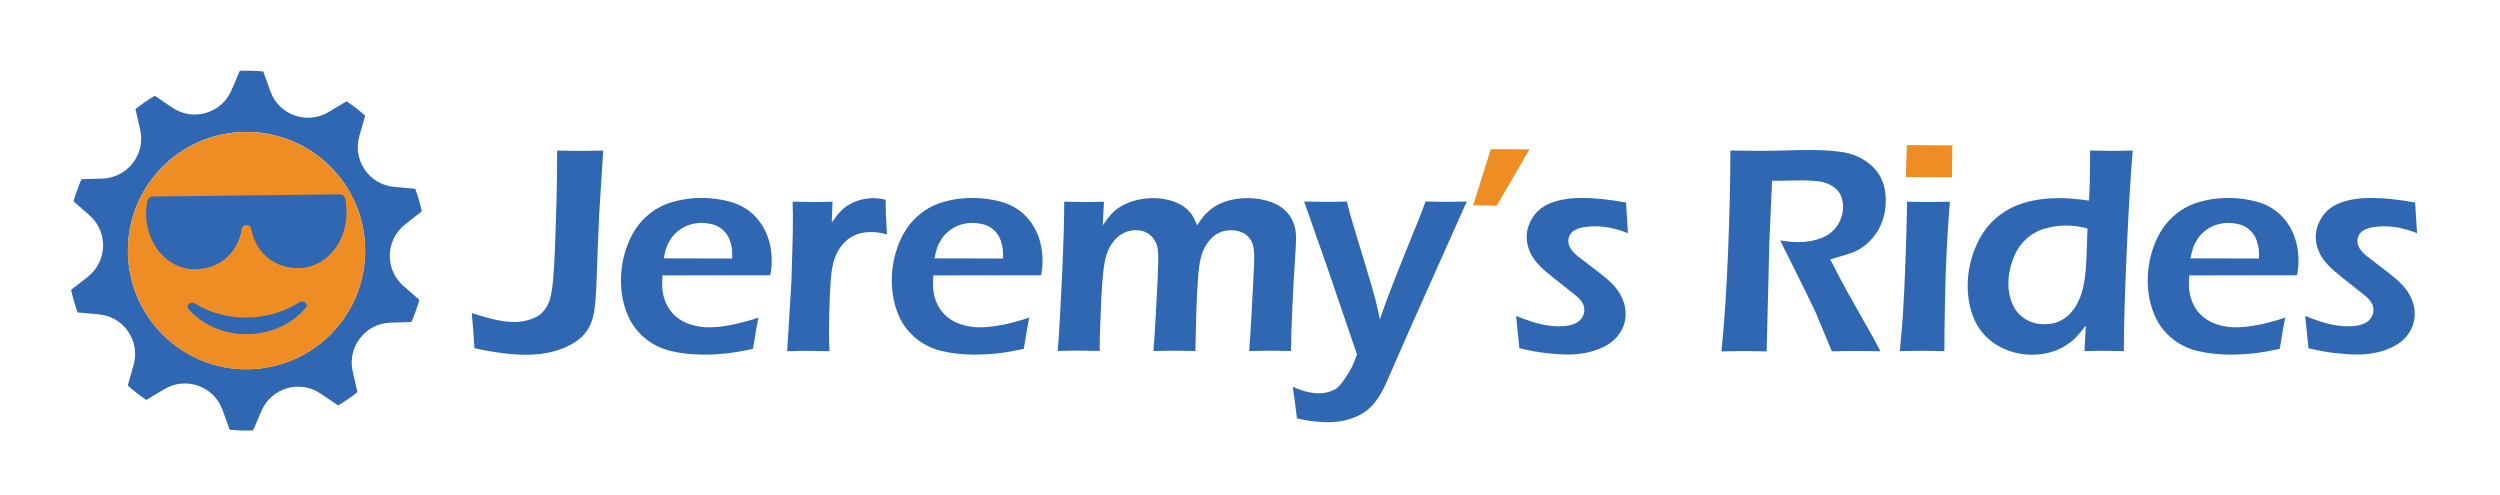 <?xml version="1.0" encoding="UTF-8"?>
<svg xmlns="http://www.w3.org/2000/svg" id="Blue_Orange" viewBox="0 0 300.47 59.53">
  <defs>
    <style>.cls-1{fill:#ed8d23;}.cls-2{fill:#2f67b2;}</style>
  </defs>
  <path class="cls-2" d="M48.7,26.96l2-1.56c-.21-.93-.47-1.83-.79-2.71l-2.54-.23c-3.01-.27-5.02-3.21-4.18-6.12l.7-2.44c-.71-.62-1.45-1.2-2.23-1.73l-2.18,1.3c-2.59,1.55-5.95.35-6.98-2.49l-.86-2.39c-.93-.09-1.87-.12-2.82-.08l-1,2.34c-1.19,2.78-4.61,3.78-7.11,2.09l-2.11-1.43c-.81.48-1.59,1.02-2.32,1.6l.57,2.48c.67,2.94-1.51,5.77-4.52,5.87l-2.54.08c-.37.86-.69,1.75-.95,2.66l1.91,1.67c2.27,1.99,2.17,5.55-.21,7.41l-2,1.56c.21.93.47,1.83.79,2.71l2.54.23c3.01.27,5.02,3.21,4.18,6.12l-.7,2.44c.71.62,1.45,1.2,2.23,1.73l2.18-1.3c2.59-1.55,5.95-.35,6.98,2.49l.86,2.39c.93.09,1.87.12,2.82.08l1-2.34c1.19-2.78,4.61-3.78,7.11-2.09l2.11,1.43c.81-.48,1.59-1.02,2.32-1.6l-.57-2.48c-.67-2.94,1.51-5.77,4.52-5.87l2.54-.08c.37-.86.69-1.75.95-2.66l-1.91-1.67c-2.27-1.99-2.17-5.55.21-7.41ZM29.79,44.38c-7.87.09-14.33-6.22-14.42-14.1-.09-7.88,6.22-14.33,14.1-14.42,7.87-.09,14.33,6.22,14.42,14.1.09,7.88-6.22,14.33-14.1,14.42Z"></path>
  <circle class="cls-1" cx="29.63" cy="30.13" r="14.26"></circle>
  <path class="cls-2" d="M29.72,38.17c-2.35.03-4.53-.6-6.32-1.7-.5-.31-1.12.26-.74.68,1.63,1.86,4.2,3.05,7.08,3.01s5.42-1.28,7.01-3.17c.37-.44-.26-.99-.76-.67-1.76,1.14-3.93,1.82-6.28,1.84Z"></path>
  <path class="cls-2" d="M41.57,24.38v-.21c0-.45-.33-.81-.72-.81l-22.5.26c-.39,0-.7.37-.7.82v.02s0,0,0,0c-.06.41-.1.84-.09,1.27.04,3.7,2.68,6.67,5.88,6.63,2.8-.03,5.12-1.81,5.62-4.86.04-.25.25-.44.5-.44h.12c.25,0,.46.18.51.43.58,3.04,2.93,4.76,5.73,4.73,3.21-.04,5.77-3.07,5.73-6.77,0-.37-.04-.73-.1-1.08Z"></path>
  <path class="cls-2" d="M57.02,41.82c-.07-1.35-.18-2.75-.32-4.2,1.28.42,2.29.7,3.03.85.74.15,1.45.23,2.13.23.55,0,1.09-.08,1.61-.23.46-.13.87-.3,1.22-.51.26-.18.48-.37.65-.58.26-.31.47-.66.64-1.06.16-.42.29-1,.39-1.73.13-.97.24-2.57.33-4.81.07-1.76.13-3.72.19-5.9.05-1.83.07-3.75.07-5.78,1.4.02,2.3.04,2.71.04.47,0,1.42-.01,2.83-.04l-.48,7.58c-.09,1.83-.19,4.33-.3,7.51-.07,2.18-.19,3.67-.35,4.47-.12.61-.3,1.15-.55,1.63-.22.42-.5.8-.83,1.13-.39.38-.86.71-1.41,1.01-.72.39-1.48.68-2.3.87-.91.22-1.89.34-2.95.34-1.8,0-3.9-.26-6.31-.79Z"></path>
  <path class="cls-2" d="M91.15,38.19c-.15.69-.37,1.94-.65,3.74-1.27.27-2.34.45-3.21.55-.87.09-1.75.14-2.63.14-1.54,0-2.92-.15-4.14-.46-1.22-.31-2.29-.87-3.21-1.69-.92-.82-1.6-1.82-2.03-3.01-.44-1.19-.65-2.44-.65-3.74,0-1.45.25-2.85.76-4.21.51-1.36,1.22-2.47,2.13-3.34.91-.86,1.95-1.48,3.12-1.84,1.17-.36,2.38-.54,3.66-.54,1.2,0,2.34.15,3.43.45,1.08.3,1.99.79,2.73,1.47.74.68,1.3,1.5,1.7,2.46.39.96.59,2.02.59,3.2,0,.55-.06,1.12-.18,1.71l-12.95.02c-.02.44-.04.78-.04,1.04,0,.79.13,1.51.41,2.17.27.66.67,1.22,1.18,1.68.52.46,1.14.8,1.86,1.02.72.22,1.42.33,2.12.33.81,0,1.69-.09,2.64-.27.95-.18,2.08-.48,3.38-.9ZM79.74,31.05l8.27.02c0-.56-.02-.98-.05-1.25-.04-.27-.12-.58-.24-.92-.12-.35-.29-.65-.5-.91s-.46-.48-.74-.66c-.28-.18-.61-.31-.98-.4-.37-.09-.77-.14-1.19-.14-.5,0-.97.08-1.44.23-.47.15-.89.38-1.28.67-.39.29-.7.62-.94.98-.24.36-.42.71-.54,1.05-.12.33-.24.78-.35,1.35Z"></path>
  <path class="cls-2" d="M94.61,42.2l.51-8.39.14-4.87c.02-1,.04-2.01.04-3.02,0-.18-.01-.74-.04-1.68,1.09.02,1.9.04,2.42.04.6,0,1.4-.01,2.38-.04l-.09,2.49c.45-.64.83-1.11,1.15-1.42.32-.31.67-.58,1.07-.8s.83-.39,1.32-.51c.48-.12.98-.18,1.48-.18.47,0,.95.06,1.45.18,0,1.1.05,2.48.16,4.17-.7-.19-1.33-.28-1.89-.28-.68,0-1.29.1-1.81.31-.52.21-1,.52-1.41.94-.42.42-.76.93-1.03,1.55-.22.49-.39,1.14-.5,1.92-.09.61-.17,1.66-.23,3.14-.06,1.48-.09,2.94-.09,4.38,0,.55.02,1.25.05,2.08-.9-.02-1.72-.04-2.46-.04s-1.6.01-2.62.04Z"></path>
  <path class="cls-2" d="M123.7,38.19c-.15.69-.37,1.94-.65,3.74-1.27.27-2.34.45-3.21.55-.87.09-1.75.14-2.63.14-1.54,0-2.92-.15-4.14-.46-1.22-.31-2.29-.87-3.21-1.69-.92-.82-1.6-1.82-2.03-3.01-.44-1.19-.65-2.44-.65-3.74,0-1.45.25-2.85.76-4.21.51-1.36,1.22-2.47,2.13-3.34.91-.86,1.95-1.48,3.12-1.84,1.17-.36,2.38-.54,3.66-.54,1.2,0,2.34.15,3.43.45,1.08.3,1.99.79,2.73,1.47.74.68,1.3,1.5,1.7,2.46.39.96.59,2.02.59,3.2,0,.55-.06,1.12-.18,1.71l-12.95.02c-.02.44-.04.78-.04,1.04,0,.79.13,1.51.41,2.17.27.66.67,1.22,1.18,1.68.52.46,1.14.8,1.86,1.02.72.22,1.42.33,2.12.33.81,0,1.69-.09,2.64-.27.95-.18,2.08-.48,3.38-.9ZM112.29,31.05l8.27.02c0-.56-.02-.98-.05-1.25-.04-.27-.12-.58-.24-.92-.12-.35-.29-.65-.5-.91s-.46-.48-.74-.66c-.28-.18-.61-.31-.98-.4-.37-.09-.77-.14-1.19-.14-.5,0-.97.08-1.44.23-.47.15-.89.38-1.28.67-.39.29-.7.62-.94.98-.24.36-.42.71-.54,1.05-.12.33-.24.78-.35,1.35Z"></path>
  <path class="cls-2" d="M127.12,42.2c.17-2,.34-4.99.52-8.97s.27-6.98.27-8.99c1,.02,1.81.04,2.44.04.72,0,1.5-.01,2.33-.04l-.14,2.84c.38-.55.72-1,1.03-1.35.31-.35.72-.67,1.21-.96.5-.29,1.07-.53,1.74-.7s1.35-.26,2.06-.26c.53,0,1.04.05,1.54.15.49.1.94.24,1.35.42s.75.39,1.04.63c.29.24.53.5.73.79s.42.72.65,1.28c.26-.41.5-.76.72-1.03.22-.28.51-.56.87-.86.36-.29.77-.54,1.22-.74.45-.2.95-.36,1.51-.47.56-.11,1.14-.17,1.74-.17,1.02,0,1.99.17,2.9.5s1.62.87,2.14,1.59c.52.72.78,1.62.78,2.69,0,.57-.04,1.4-.12,2.49-.08,1.1-.18,2.88-.3,5.36-.12,2.48-.18,4.4-.19,5.75-.86-.02-1.62-.04-2.28-.04-.78,0-1.69.01-2.74.04.11-1.52.21-3.11.3-4.77l.21-4.04c.06-1.02.09-1.89.09-2.6,0-.84-.13-1.48-.4-1.91-.26-.43-.6-.74-1.01-.92s-.86-.28-1.37-.28-1.01.1-1.44.3c-.43.2-.83.53-1.2.98-.37.45-.66.97-.86,1.57-.2.6-.35,1.43-.44,2.51s-.17,2.49-.23,4.25l-.12,4.91c-.98-.02-1.79-.04-2.44-.04s-1.52.01-2.6.04c.08-.91.2-2.76.35-5.56.15-2.8.23-4.69.23-5.67,0-.52-.04-.96-.12-1.32-.08-.36-.25-.7-.5-1.02-.25-.32-.55-.56-.89-.72-.34-.15-.74-.23-1.18-.23-.82,0-1.55.27-2.17.81-.62.54-1.08,1.27-1.37,2.17s-.5,2.67-.62,5.29-.19,4.7-.19,6.24c-1.08-.02-1.9-.04-2.45-.04-.62,0-1.49.01-2.59.04Z"></path>
  <path class="cls-2" d="M155.88,50.3c-.21-1.77-.38-3.04-.51-3.82,1.13.53,2.2.79,3.2.79.31,0,.62-.04.94-.11.32-.08.61-.19.88-.33.18-.09.36-.23.54-.41.18-.18.43-.5.75-.97.32-.47.59-.94.83-1.39.19-.39.38-.89.58-1.48l-3.67-10.74-2.68-7.62c1.24.02,2.12.04,2.67.04.62,0,1.44-.01,2.46-.04.25.98.48,1.83.69,2.54l1.68,5.55c.52,1.71.89,2.99,1.11,3.85.14.57.31,1.31.5,2.24.35-1.07.66-1.94.92-2.61.46-1.23,1.1-2.86,1.92-4.91l1.71-4.22c.31-.75.62-1.57.93-2.44,1.06.02,1.87.04,2.42.04.51,0,1.36-.01,2.54-.04l-6.8,15.23-2.95,6.73c-.41.87-.81,1.55-1.18,2.03-.31.41-.64.76-1.01,1.06-.35.28-.73.52-1.13.71-.51.23-1.05.42-1.64.56-.67.14-1.35.21-2.03.21-.39,0-.93-.04-1.62-.11-.7-.07-1.37-.19-2.03-.35Z"></path>
  <path class="cls-2" d="M183.59,18.09c-.39.66-.81,1.35-1.26,2.08-.45.73-.8,1.31-1.05,1.75l-1.48,2.54-1.25-.04c-.19,0-.61.01-1.25.04l.94-2.79c.35-1.04.74-2.23,1.15-3.59l1.96.04c.21,0,.96-.01,2.26-.04Z"></path>
  <path class="cls-2" d="M182.61,41.86l-.39-3.89c1.15.47,2.13.8,2.93.98.8.18,1.54.27,2.21.27s1.24-.08,1.7-.24c.46-.16.8-.39,1.02-.71s.34-.64.34-.98c0-.15-.02-.29-.04-.42-.03-.13-.08-.27-.16-.41-.08-.14-.17-.27-.27-.4-.1-.12-.24-.27-.42-.42-.18-.16-.43-.36-.76-.61l-.95-.76c-.92-.72-1.62-1.28-2.1-1.7-.48-.41-.89-.83-1.22-1.26-.33-.43-.58-.88-.75-1.36-.17-.48-.26-.96-.26-1.46,0-.86.26-1.68.79-2.46.52-.78,1.29-1.35,2.29-1.7,1-.36,2.18-.54,3.53-.54,1.54,0,3.32.18,5.33.55l.23,3.69c-1.37-.55-2.68-.83-3.94-.83-.68,0-1.28.07-1.79.2-.51.14-.88.34-1.1.62s-.34.59-.34.93c0,.2.04.4.11.59.07.19.19.4.37.61.18.21.38.41.61.6.23.19.71.56,1.44,1.11.73.55,1.37,1.05,1.92,1.5.55.45,1,.9,1.35,1.35.35.45.62.94.81,1.46.19.52.28,1.04.28,1.57,0,.88-.27,1.7-.81,2.46s-1.36,1.34-2.46,1.77-2.32.64-3.67.64c-.71,0-1.57-.06-2.58-.17-1.01-.11-2.1-.31-3.25-.59Z"></path>
  <path class="cls-2" d="M206.9,42.2c.36-3.51.62-7.54.8-12.1s.27-8.56.27-12.01c1.41.02,2.6.04,3.55.04,1.02,0,2.03-.02,3.01-.05.98-.04,2.02-.05,3.12-.05,1.37,0,2.59.08,3.66.23,1.08.15,2.03.51,2.87,1.06.83.55,1.46,1.22,1.86,2.01s.61,1.71.61,2.76c0,.66-.08,1.29-.23,1.88-.15.59-.38,1.15-.68,1.68-.3.52-.66.98-1.07,1.38-.41.4-.82.71-1.23.94-.41.23-.87.43-1.39.59-.52.17-1.21.37-2.08.6l1.2,2.33c.39.74,1.12,2.07,2.21,3.99l1.78,3.13c.09.17.38.7.85,1.61-1.44-.02-2.39-.04-2.85-.04-.57,0-1.56.01-2.99.04l-1.96-4.7c-.34-.72-.75-1.57-1.23-2.54l-2.13-4.29c-.21-.4-.51-1-.88-1.8.79.14,1.51.21,2.16.21,1.01,0,1.94-.17,2.78-.49s1.48-.84,1.93-1.53c.45-.69.67-1.44.67-2.25,0-.49-.1-.95-.29-1.38-.19-.42-.52-.78-.98-1.08-.46-.29-1.01-.48-1.64-.57-.64-.08-1.27-.12-1.91-.12-.35,0-.84,0-1.45.02s-1.37.02-2.26.02l-.32,7.26-.33,13.25-2.74-.04c-.44,0-1.33.01-2.67.04Z"></path>
  <path class="cls-2" d="M228.33,42.2c.18-1.77.3-3.24.38-4.43.12-1.88.22-4.06.31-6.52.09-2.46.15-4.8.19-7.01,1.15.02,2.01.04,2.58.04.53,0,1.38-.01,2.56-.04-.16,2.05-.29,4-.38,5.86-.1,1.86-.17,3.99-.21,6.39-.05,2.4-.07,4.3-.07,5.71-1.07-.02-1.93-.04-2.58-.04-.61,0-1.54.01-2.78.04ZM229.3,21.16c.05-1.21.07-2.14.07-2.79v-.57c1.07.02,1.94.04,2.61.04.92,0,1.77-.01,2.56-.04-.04.29-.06.63-.07,1.01l-.09,2.35c-.9-.02-1.72-.04-2.47-.04s-1.62.01-2.61.04Z"></path>
  <path class="cls-2" d="M255.25,42.2c-.98-.02-1.74-.04-2.28-.04-.59,0-1.4.01-2.44.04l.16-3.07c-.52.67-.96,1.19-1.33,1.55-.37.37-.83.7-1.38,1.02-.55.31-1.14.54-1.77.7-.64.15-1.29.23-1.98.23-1.13,0-2.19-.21-3.18-.62-.99-.41-1.83-.99-2.53-1.74-.7-.75-1.21-1.64-1.54-2.67-.33-1.03-.49-2.1-.49-3.22,0-1.54.29-3.05.88-4.51.59-1.47,1.39-2.65,2.42-3.56,1.02-.91,2.18-1.55,3.48-1.93,1.29-.38,2.68-.57,4.16-.57,1.07,0,2.28.1,3.64.3.09-1.53.13-3.14.13-4.82v-1.2c1.11.02,1.96.04,2.55.04.77,0,1.63-.01,2.58-.04-.26,2.99-.5,7.06-.73,12.21-.23,5.15-.34,9.12-.34,11.9ZM250.88,27.46c-.88-.24-1.73-.35-2.54-.35-.93,0-1.82.13-2.67.39-.85.26-1.6.7-2.25,1.32-.65.62-1.16,1.43-1.51,2.4-.35.98-.53,1.92-.53,2.83s.16,1.74.49,2.49c.32.75.83,1.35,1.51,1.78.68.44,1.45.65,2.31.65.65,0,1.24-.11,1.77-.34s1.01-.58,1.45-1.06c.44-.48.8-1.09,1.1-1.85.3-.75.52-1.75.65-3,.08-.92.16-2.67.23-5.26Z"></path>
  <path class="cls-2" d="M274.65,38.19c-.15.69-.37,1.94-.65,3.74-1.27.27-2.34.45-3.21.55-.87.09-1.75.14-2.63.14-1.54,0-2.92-.15-4.14-.46-1.22-.31-2.29-.87-3.21-1.69-.92-.82-1.6-1.82-2.03-3.01-.44-1.19-.65-2.44-.65-3.74,0-1.45.25-2.85.76-4.21.51-1.36,1.22-2.47,2.13-3.34.91-.86,1.95-1.48,3.12-1.84,1.17-.36,2.38-.54,3.66-.54,1.2,0,2.34.15,3.43.45,1.08.3,1.99.79,2.73,1.47.74.68,1.3,1.5,1.7,2.46.39.96.59,2.02.59,3.2,0,.55-.06,1.12-.18,1.71l-12.95.02c-.02.44-.04.78-.04,1.04,0,.79.13,1.51.41,2.17.27.66.67,1.22,1.18,1.68.52.46,1.14.8,1.86,1.02.72.22,1.42.33,2.12.33.81,0,1.69-.09,2.64-.27.95-.18,2.08-.48,3.38-.9ZM263.24,31.05l8.27.02c0-.56-.02-.98-.05-1.25-.04-.27-.12-.58-.24-.92-.12-.35-.29-.65-.5-.91s-.46-.48-.74-.66c-.28-.18-.61-.31-.98-.4-.37-.09-.77-.14-1.19-.14-.5,0-.97.08-1.44.23-.47.15-.89.38-1.28.67-.39.29-.7.62-.94.98-.24.36-.42.71-.54,1.05-.12.33-.24.78-.35,1.35Z"></path>
  <path class="cls-2" d="M277.45,41.86l-.39-3.89c1.15.47,2.13.8,2.93.98.8.18,1.54.27,2.21.27s1.24-.08,1.7-.24c.46-.16.8-.39,1.02-.71s.34-.64.34-.98c0-.15-.02-.29-.04-.42-.03-.13-.08-.27-.16-.41-.08-.14-.17-.27-.27-.4-.1-.12-.24-.27-.42-.42-.18-.16-.43-.36-.76-.61l-.95-.76c-.92-.72-1.62-1.28-2.1-1.7-.48-.41-.89-.83-1.22-1.26-.33-.43-.58-.88-.75-1.36-.17-.48-.26-.96-.26-1.46,0-.86.26-1.68.79-2.46.52-.78,1.29-1.35,2.29-1.7,1-.36,2.18-.54,3.53-.54,1.54,0,3.32.18,5.33.55l.23,3.69c-1.37-.55-2.68-.83-3.94-.83-.68,0-1.28.07-1.79.2-.51.14-.88.34-1.1.62s-.34.59-.34.93c0,.2.04.4.11.59.07.19.19.4.37.61.18.21.38.41.61.6.23.19.71.56,1.44,1.11.73.55,1.37,1.05,1.92,1.5.55.45,1,.9,1.35,1.35.35.45.62.94.81,1.46.19.52.28,1.04.28,1.57,0,.88-.27,1.7-.81,2.46s-1.36,1.34-2.46,1.77-2.32.64-3.67.64c-.71,0-1.57-.06-2.58-.17-1.01-.11-2.1-.31-3.25-.59Z"></path>
  <polygon class="cls-1" points="177.06 24.66 179.89 24.73 183.83 17.95 179.18 17.92 177.06 24.66"></polygon>
  <polygon class="cls-1" points="229.19 17.44 229.06 21.28 234.59 21.31 234.65 17.47 229.19 17.44"></polygon>
</svg>
